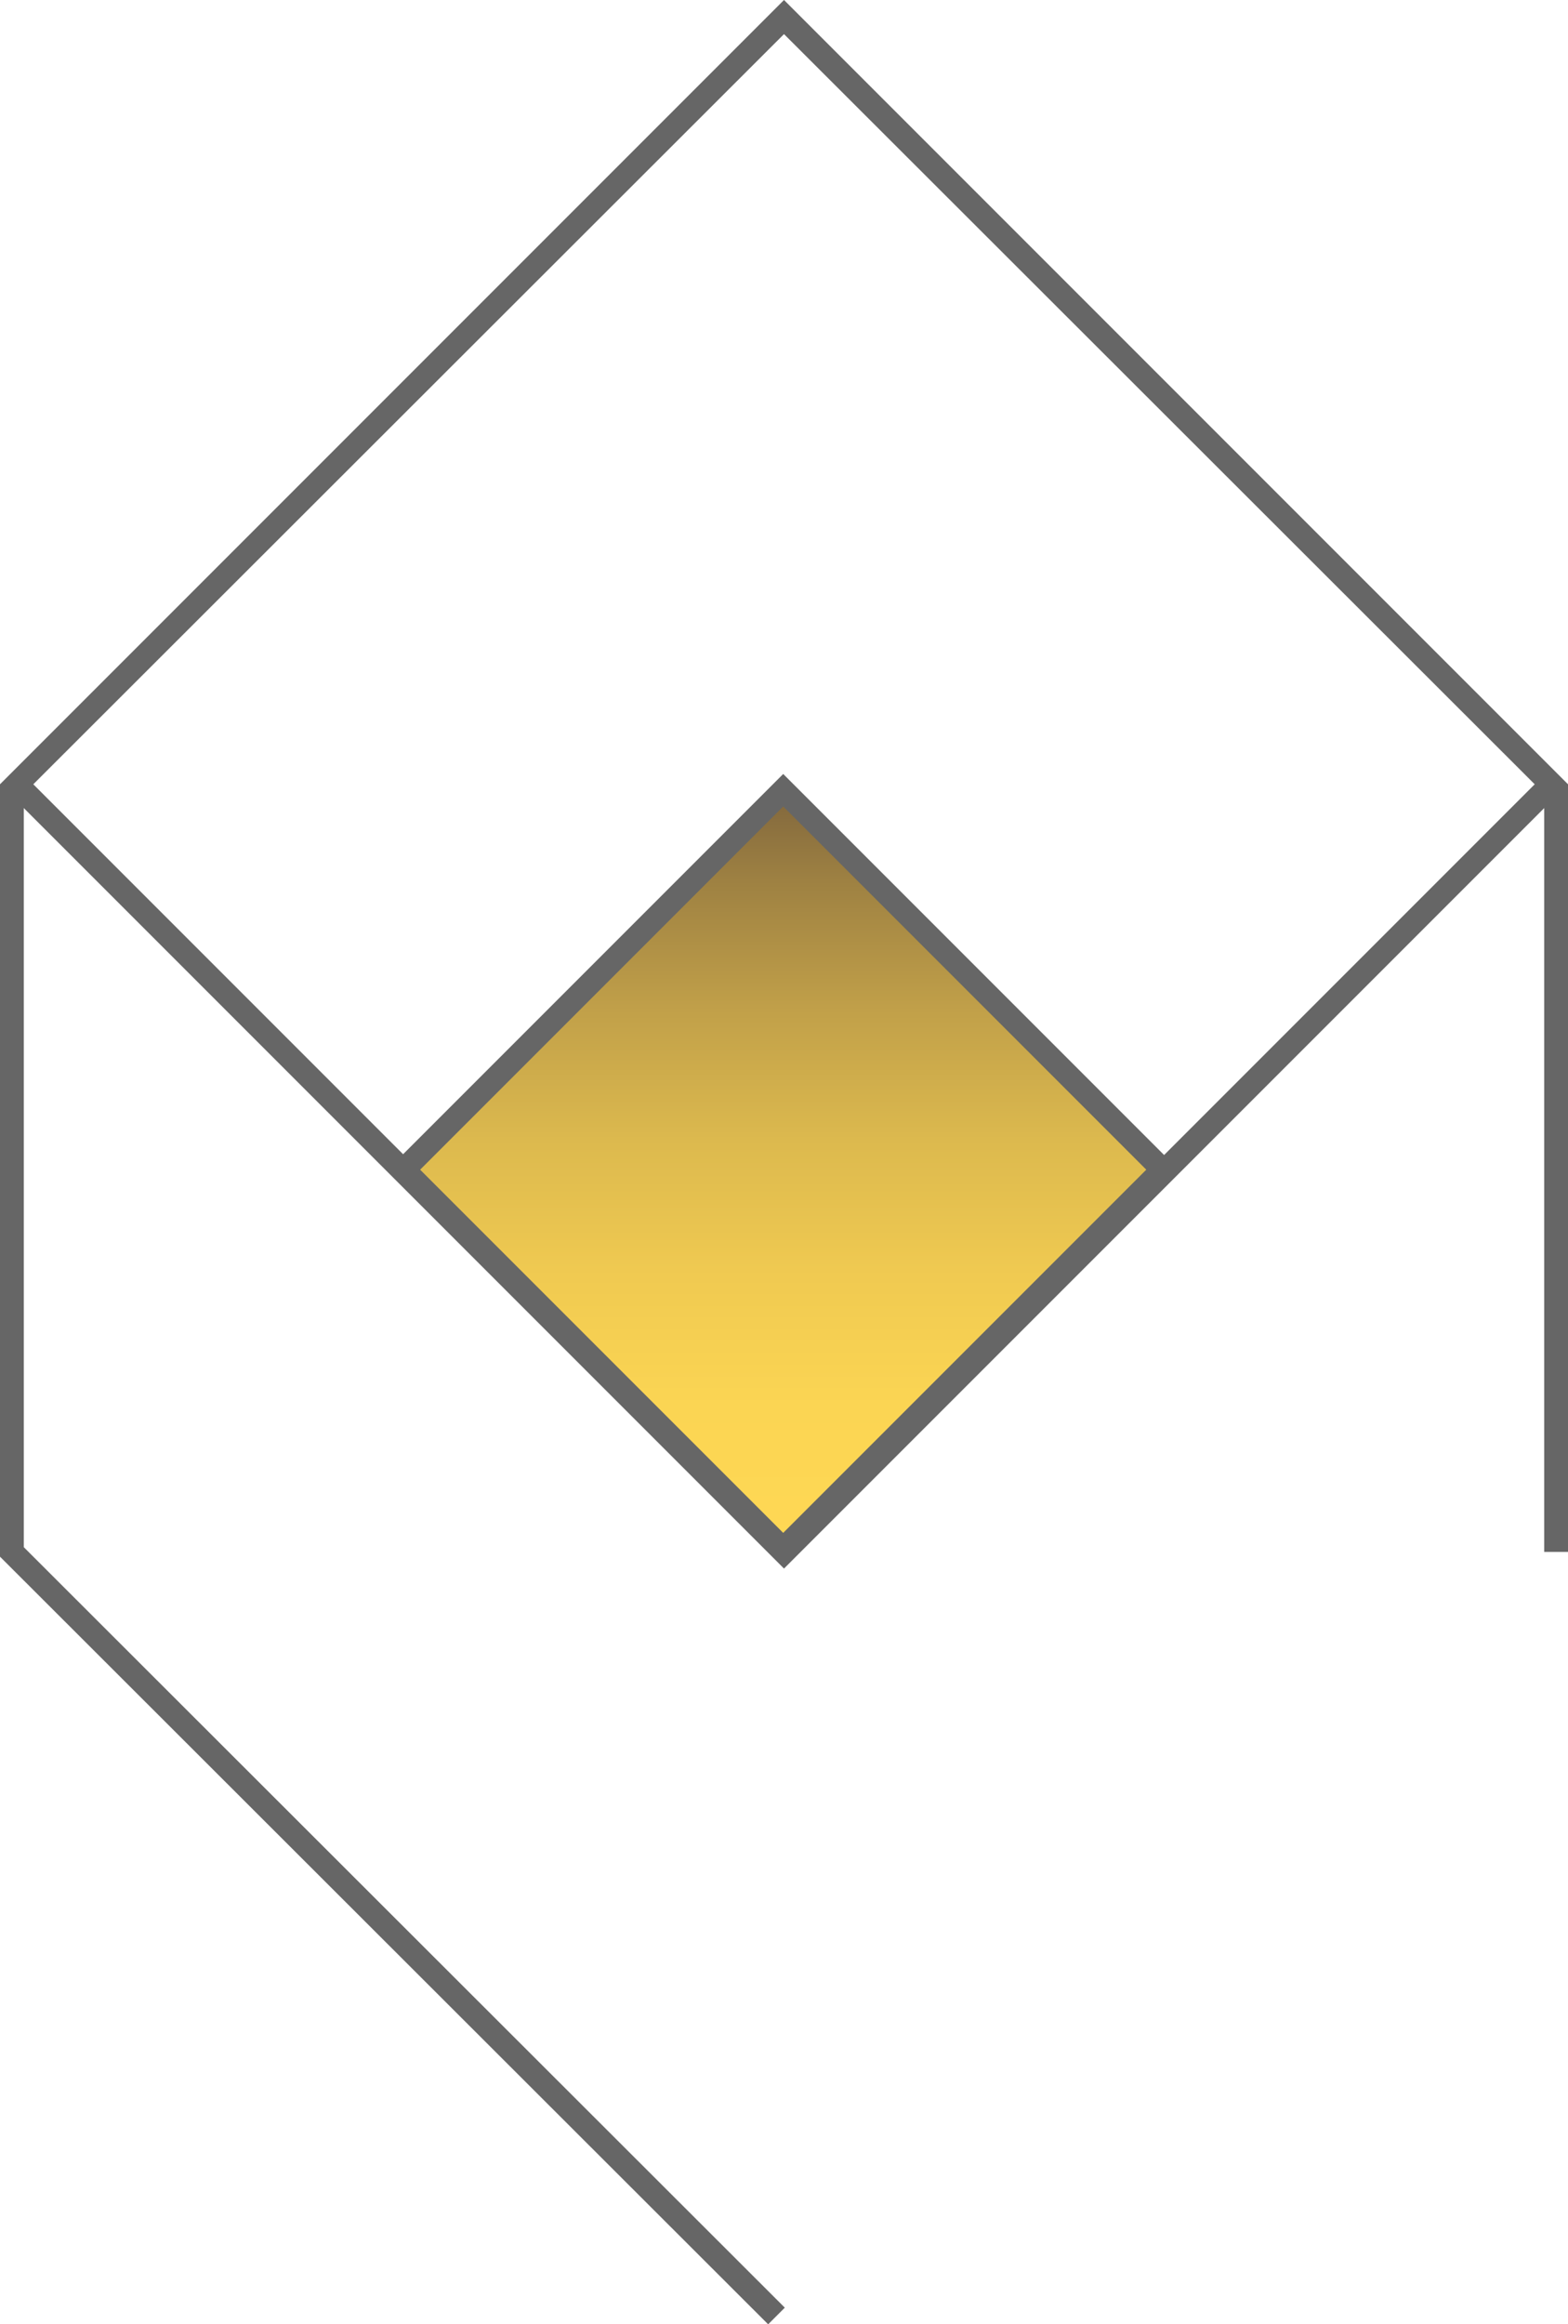 <?xml version="1.0" encoding="utf-8"?>
<!-- Generator: Adobe Illustrator 26.3.1, SVG Export Plug-In . SVG Version: 6.00 Build 0)  -->
<svg version="1.1" id="Calque_1" xmlns="http://www.w3.org/2000/svg" xmlns:xlink="http://www.w3.org/1999/xlink" x="0px" y="0px"
	 viewBox="0 0 197.8 293.1" style="enable-background:new 0 0 197.8 293.1;" xml:space="preserve">
<style type="text/css">
	.st0{fill:#666666;}
	.st1{fill:url(#SVGID_1_);}
</style>
<g>
	<rect x="194.8" y="98.9" class="st0" width="3" height="96.8"/>
</g>
<g>
	<path class="st0" d="M98.9,197.8L0,98.9L98.9,0l98.9,98.9L98.9,197.8z M4.2,98.9l94.7,94.7l94.7-94.7L98.9,4.3L4.2,98.9z"/>
</g>
<linearGradient id="SVGID_1_" gradientUnits="userSpaceOnUse" x1="98.762" y1="98.534" x2="98.762" y2="194.39" gradientTransform="matrix(1 0 0 -1 -4.273871e-03 294.003)">
	<stop  offset="0" style="stop-color:#FFD854"/>
	<stop  offset="0.19" style="stop-color:#FBD553"/>
	<stop  offset="0.36" style="stop-color:#F0CA51"/>
	<stop  offset="0.54" style="stop-color:#DCB94E"/>
	<stop  offset="0.71" style="stop-color:#C1A049"/>
	<stop  offset="0.88" style="stop-color:#9E8142"/>
	<stop  offset="1" style="stop-color:#80663D"/>
</linearGradient>
<polygon class="st1" points="98.8,99.6 146.7,147.5 98.8,195.5 50.8,147.5 "/>
<g>
	<polygon class="st0" points="96.9,293.1 0,196.3 0,98.9 3,98.9 3,195.1 99,291 	"/>
</g>
<g>
	<path class="st0" d="M98.8,197.6l-50-50l50-50l50,50L98.8,197.6z M53,147.5l45.8,45.8l45.8-45.8l-45.8-45.8L53,147.5z"/>
</g>
</svg>
